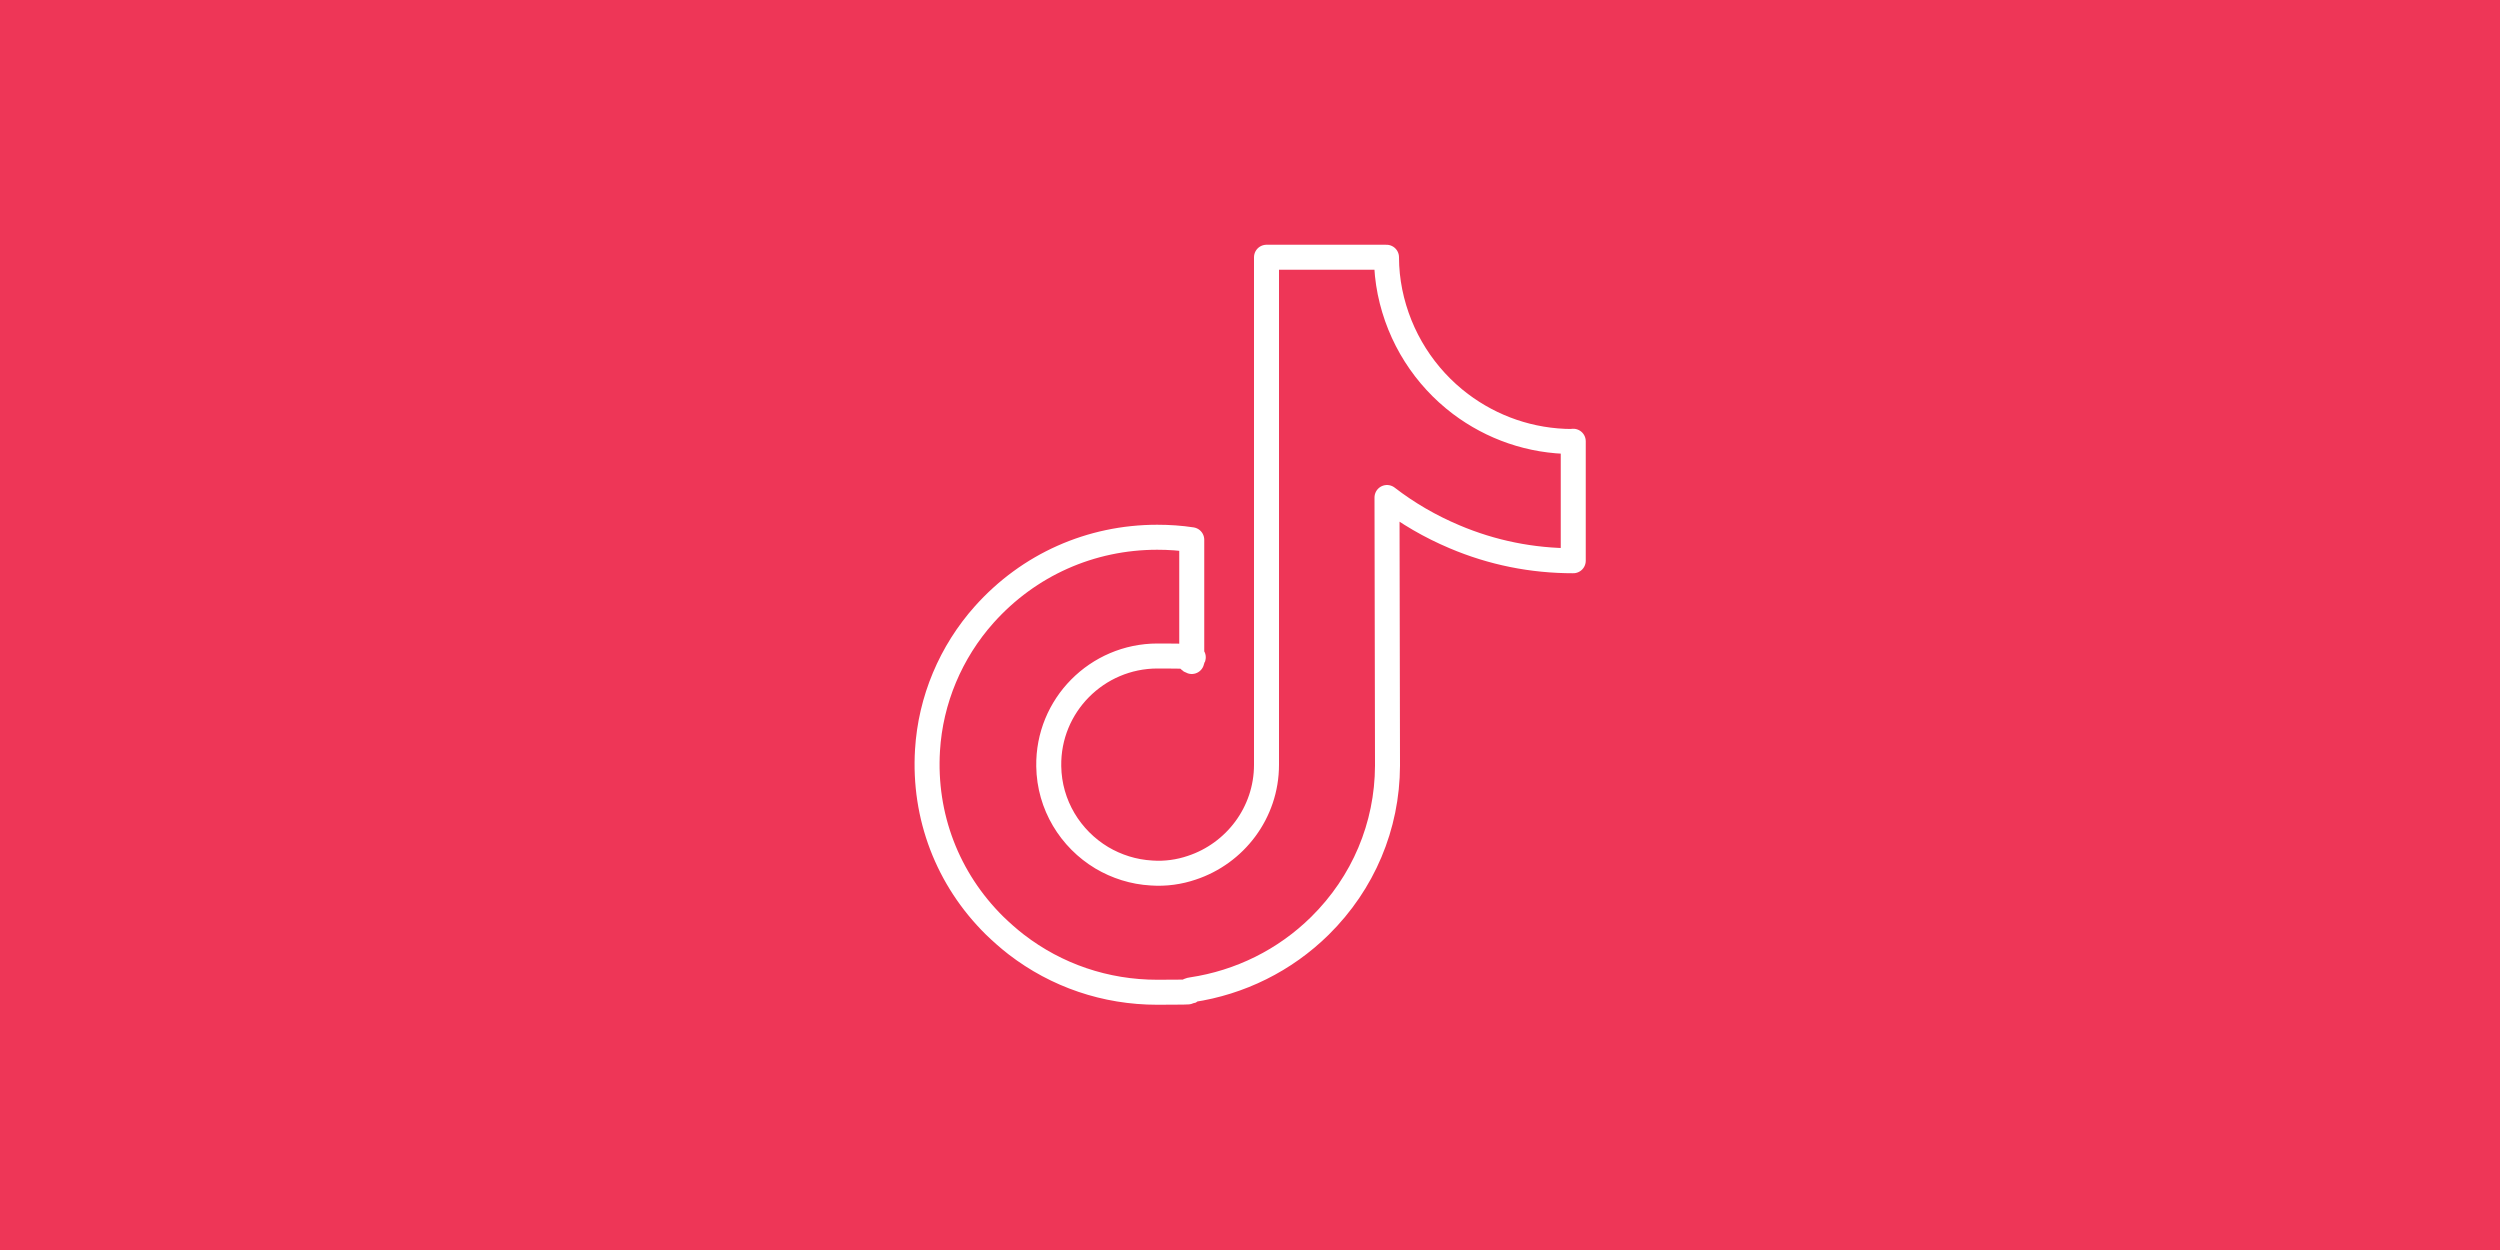 <?xml version="1.0" encoding="UTF-8"?>
<svg id="Layer_1" data-name="Layer 1" xmlns="http://www.w3.org/2000/svg" viewBox="0 0 1000 500">
  <defs>
    <style>
      .cls-1 {
        fill: #ee3657;
      }

      .cls-2 {
        fill: none;
        stroke: #fff;
        stroke-linecap: round;
        stroke-linejoin: round;
        stroke-width: 10px;
      }
    </style>
  </defs>
  <rect class="cls-1" width="1000" height="500"/>
  <path class="cls-2" d="M629,176.6c-16.8,0-32.3-5.6-44.8-15-14.3-10.8-24.5-26.6-28.2-44.8-.9-4.5-1.4-9.1-1.4-13.9h-48v203c0,19.2-12.6,35.5-29.9,41.2-5,1.7-10.5,2.5-16.1,2.1-7.2-.4-14-2.6-19.9-6.1-12.5-7.5-21-21.1-21.2-36.6-.4-24.3,19.3-44.1,43.5-44.1s9.4.8,13.7,2.2v-48.7c-4.5-.7-9.2-1-13.8-1-26.6,0-51.4,11-69.2,30.9-13.4,15-21.5,34.2-22.7,54.3-1.6,26.4,8,51.5,26.8,70.1,2.8,2.7,5.6,5.2,8.7,7.6,16.1,12.4,35.7,19.1,56.4,19.1s9.3-.3,13.8-1c19.3-2.9,37.2-11.7,51.3-25.6,17.3-17.1,26.9-39.8,27-64l-.2-107.3c8.3,6.4,17.3,11.6,27,15.7,15.1,6.4,31,9.6,47.5,9.6v-47.8s-.1,0-.1,0h0Z"/>
</svg>
